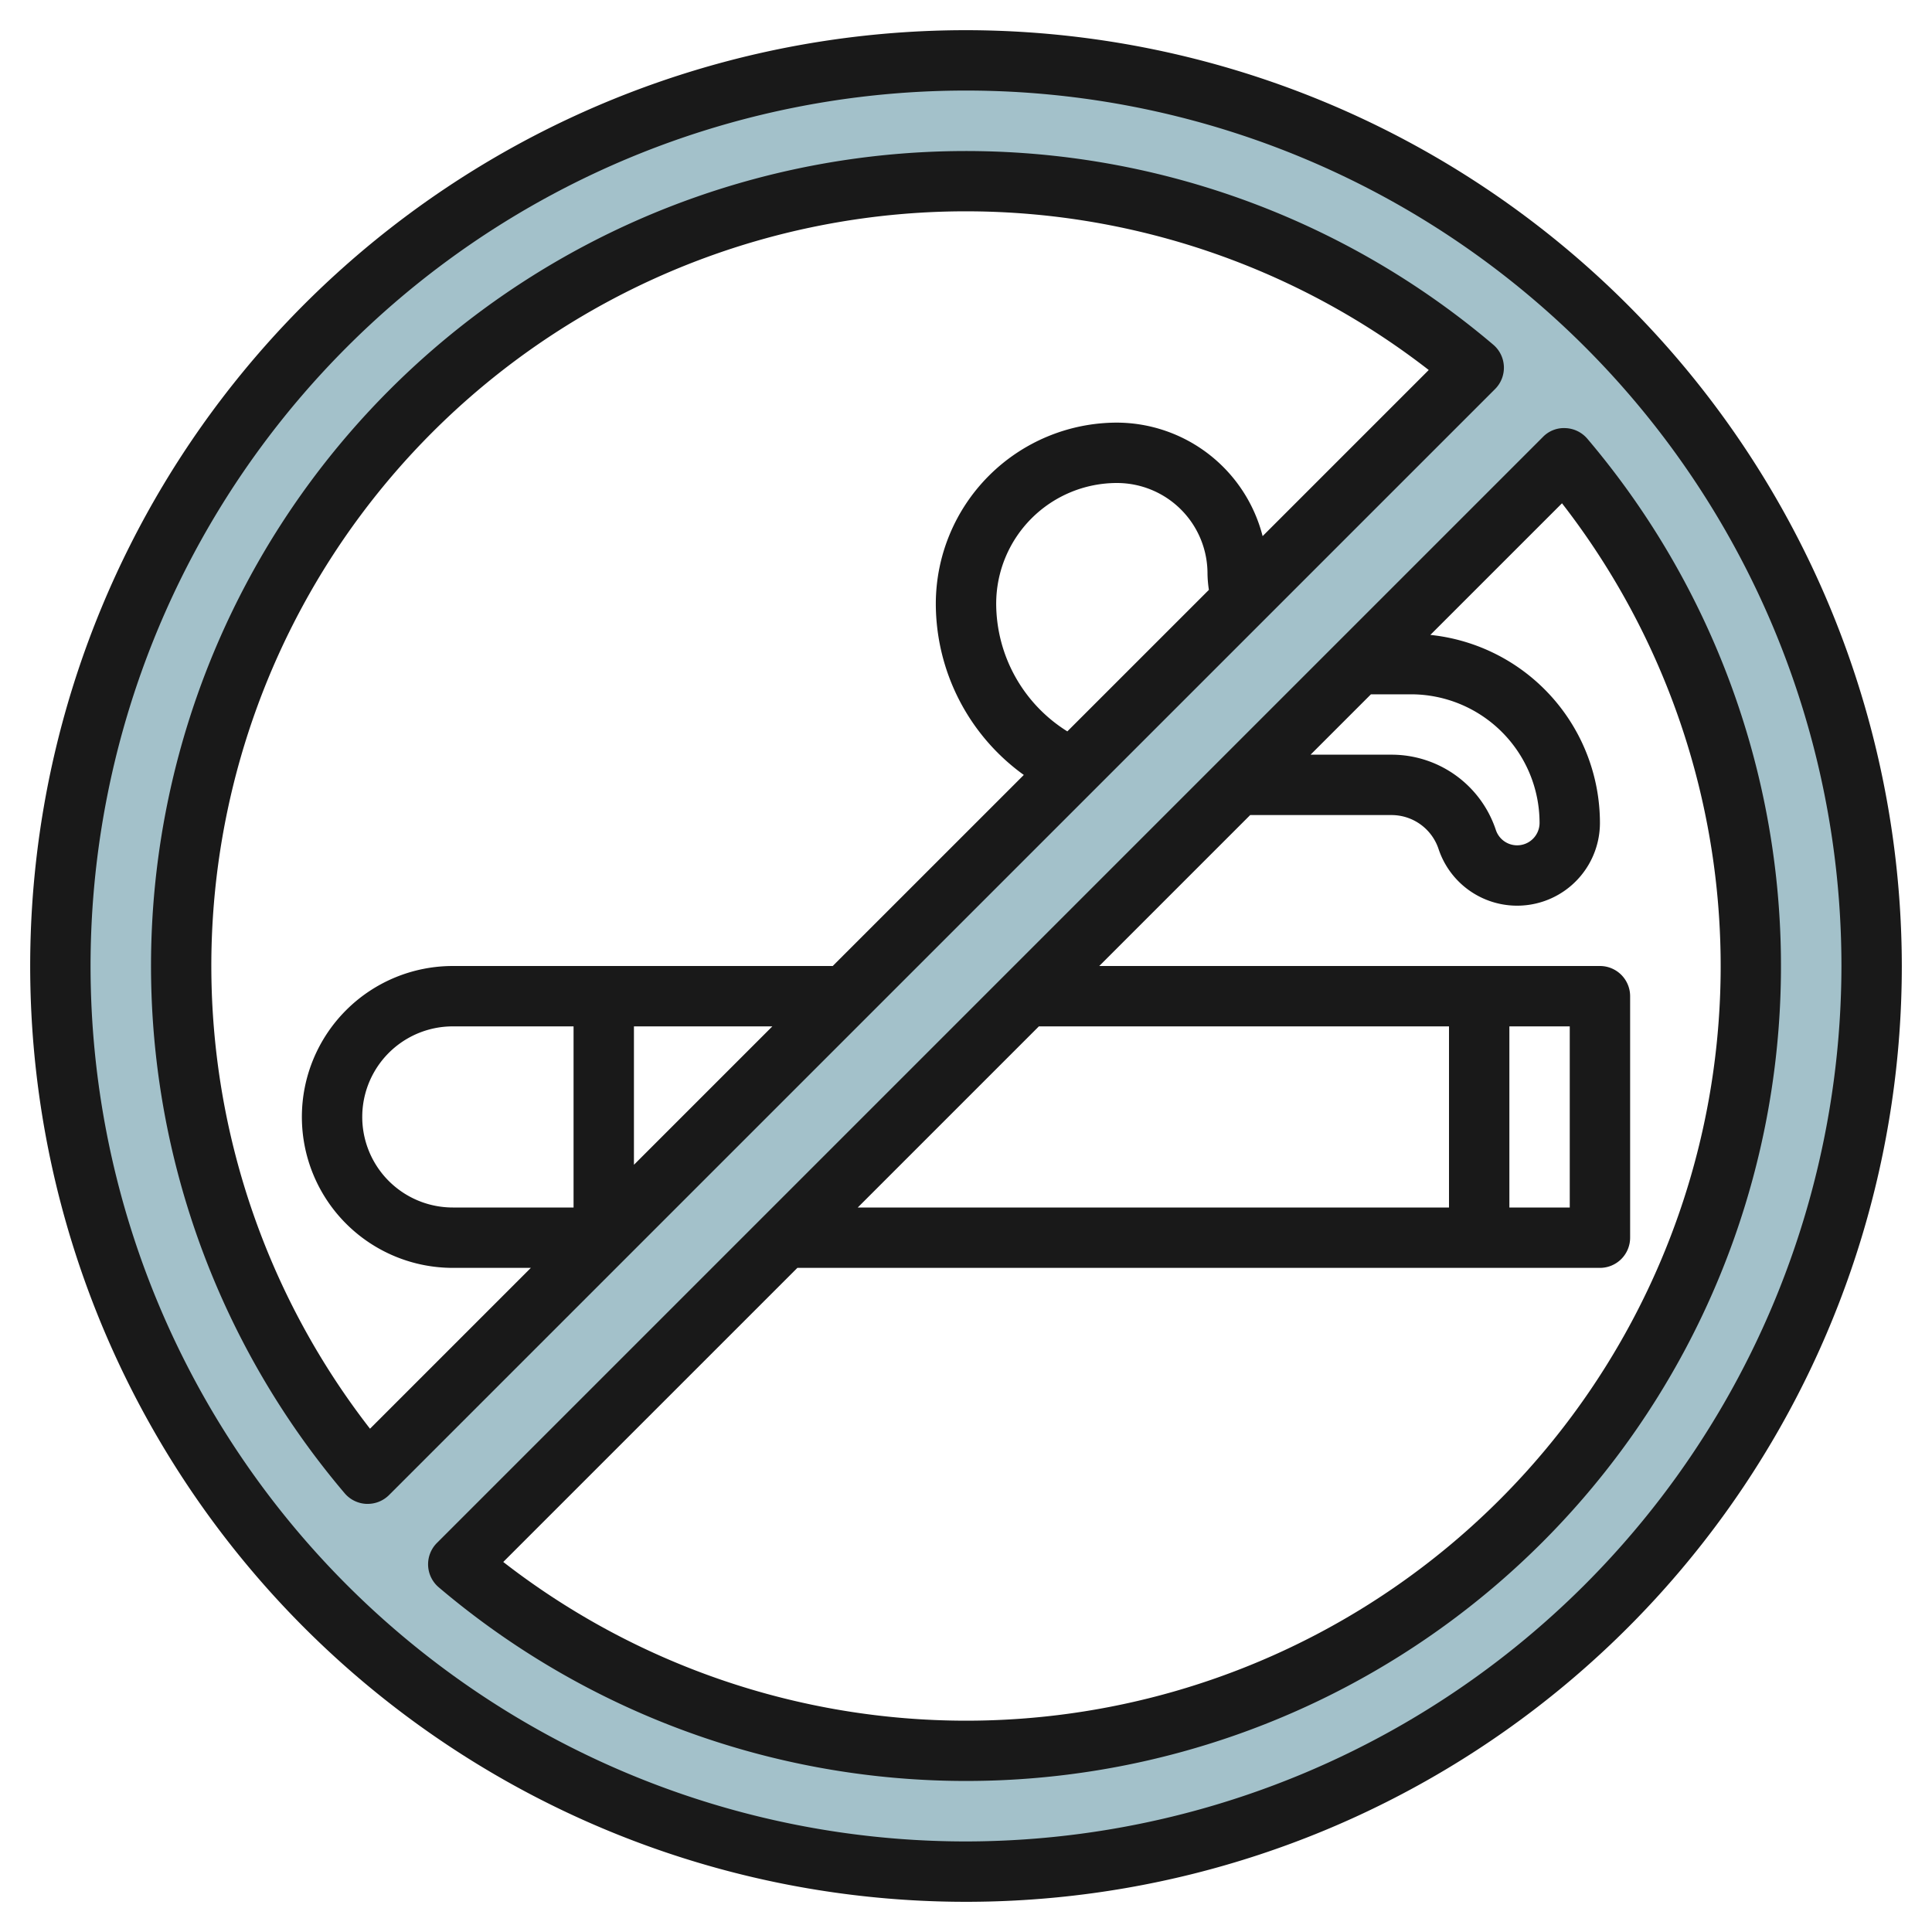 <?xml version="1.0" encoding="UTF-8"?>
<svg xmlns="http://www.w3.org/2000/svg" viewBox="0 0 64 64" width="512" height="512"><g id="Layer_29" data-name="Layer 29"><path d="M32,2A30,30,0,1,0,62,32,30,30,0,0,0,32,2ZM6,32A25.993,25.993,0,0,1,48.819,12.181L12.181,48.819A25.888,25.888,0,0,1,6,32ZM32,58a25.888,25.888,0,0,1-16.819-6.181L51.819,15.181A25.993,25.993,0,0,1,32,58Z" style="fill:#a3c1ca"/><path d="M32,1A31,31,0,1,0,63,32,31.035,31.035,0,0,0,32,1Zm0,60A29,29,0,1,1,61,32,29.033,29.033,0,0,1,32,61Z" style="fill:#191919"/><path d="M49.818,12.14a1,1,0,0,0-.351-.721A26.994,26.994,0,0,0,11.418,49.467a1,1,0,0,0,.722.351h.041a1,1,0,0,0,.707-.293L49.526,12.888A1,1,0,0,0,49.818,12.14ZM25.585,34,21,38.585V34ZM19,40H15a3,3,0,0,1,0-6h4ZM33,20a4,4,0,0,1,4-4,3,3,0,0,1,3,3,3.9,3.9,0,0,0,.046.54l-4.689,4.688A5,5,0,0,1,33,20Zm8.826-2.24A5,5,0,0,0,37,14a6.006,6.006,0,0,0-6,6,7,7,0,0,0,2.915,5.671L27.585,32H15a5,5,0,0,0,0,10h2.585l-5.328,5.328A24.994,24.994,0,0,1,47.329,12.257Z" style="fill:#191919"/><path d="M52.582,14.533a1,1,0,0,0-.722-.351.968.968,0,0,0-.748.292L14.474,51.112a1,1,0,0,0,.059,1.469A26.994,26.994,0,0,0,52.582,14.533ZM46.744,23A4.261,4.261,0,0,1,51,27.257a.743.743,0,0,1-1.449.234A3.639,3.639,0,0,0,46.094,25h-2.68l2-2ZM52,34v6H50V34Zm-4,6H28.414l6-6H48ZM32,57a25,25,0,0,1-15.329-5.258L26.414,42H53a1,1,0,0,0,1-1V33a1,1,0,0,0-1-1H36.414l5-5h4.68a1.642,1.642,0,0,1,1.56,1.124A2.743,2.743,0,0,0,53,27.257a6.266,6.266,0,0,0-5.618-6.225l4.361-4.36A24.994,24.994,0,0,1,32,57Z" style="fill:#191919"/></g></svg>
